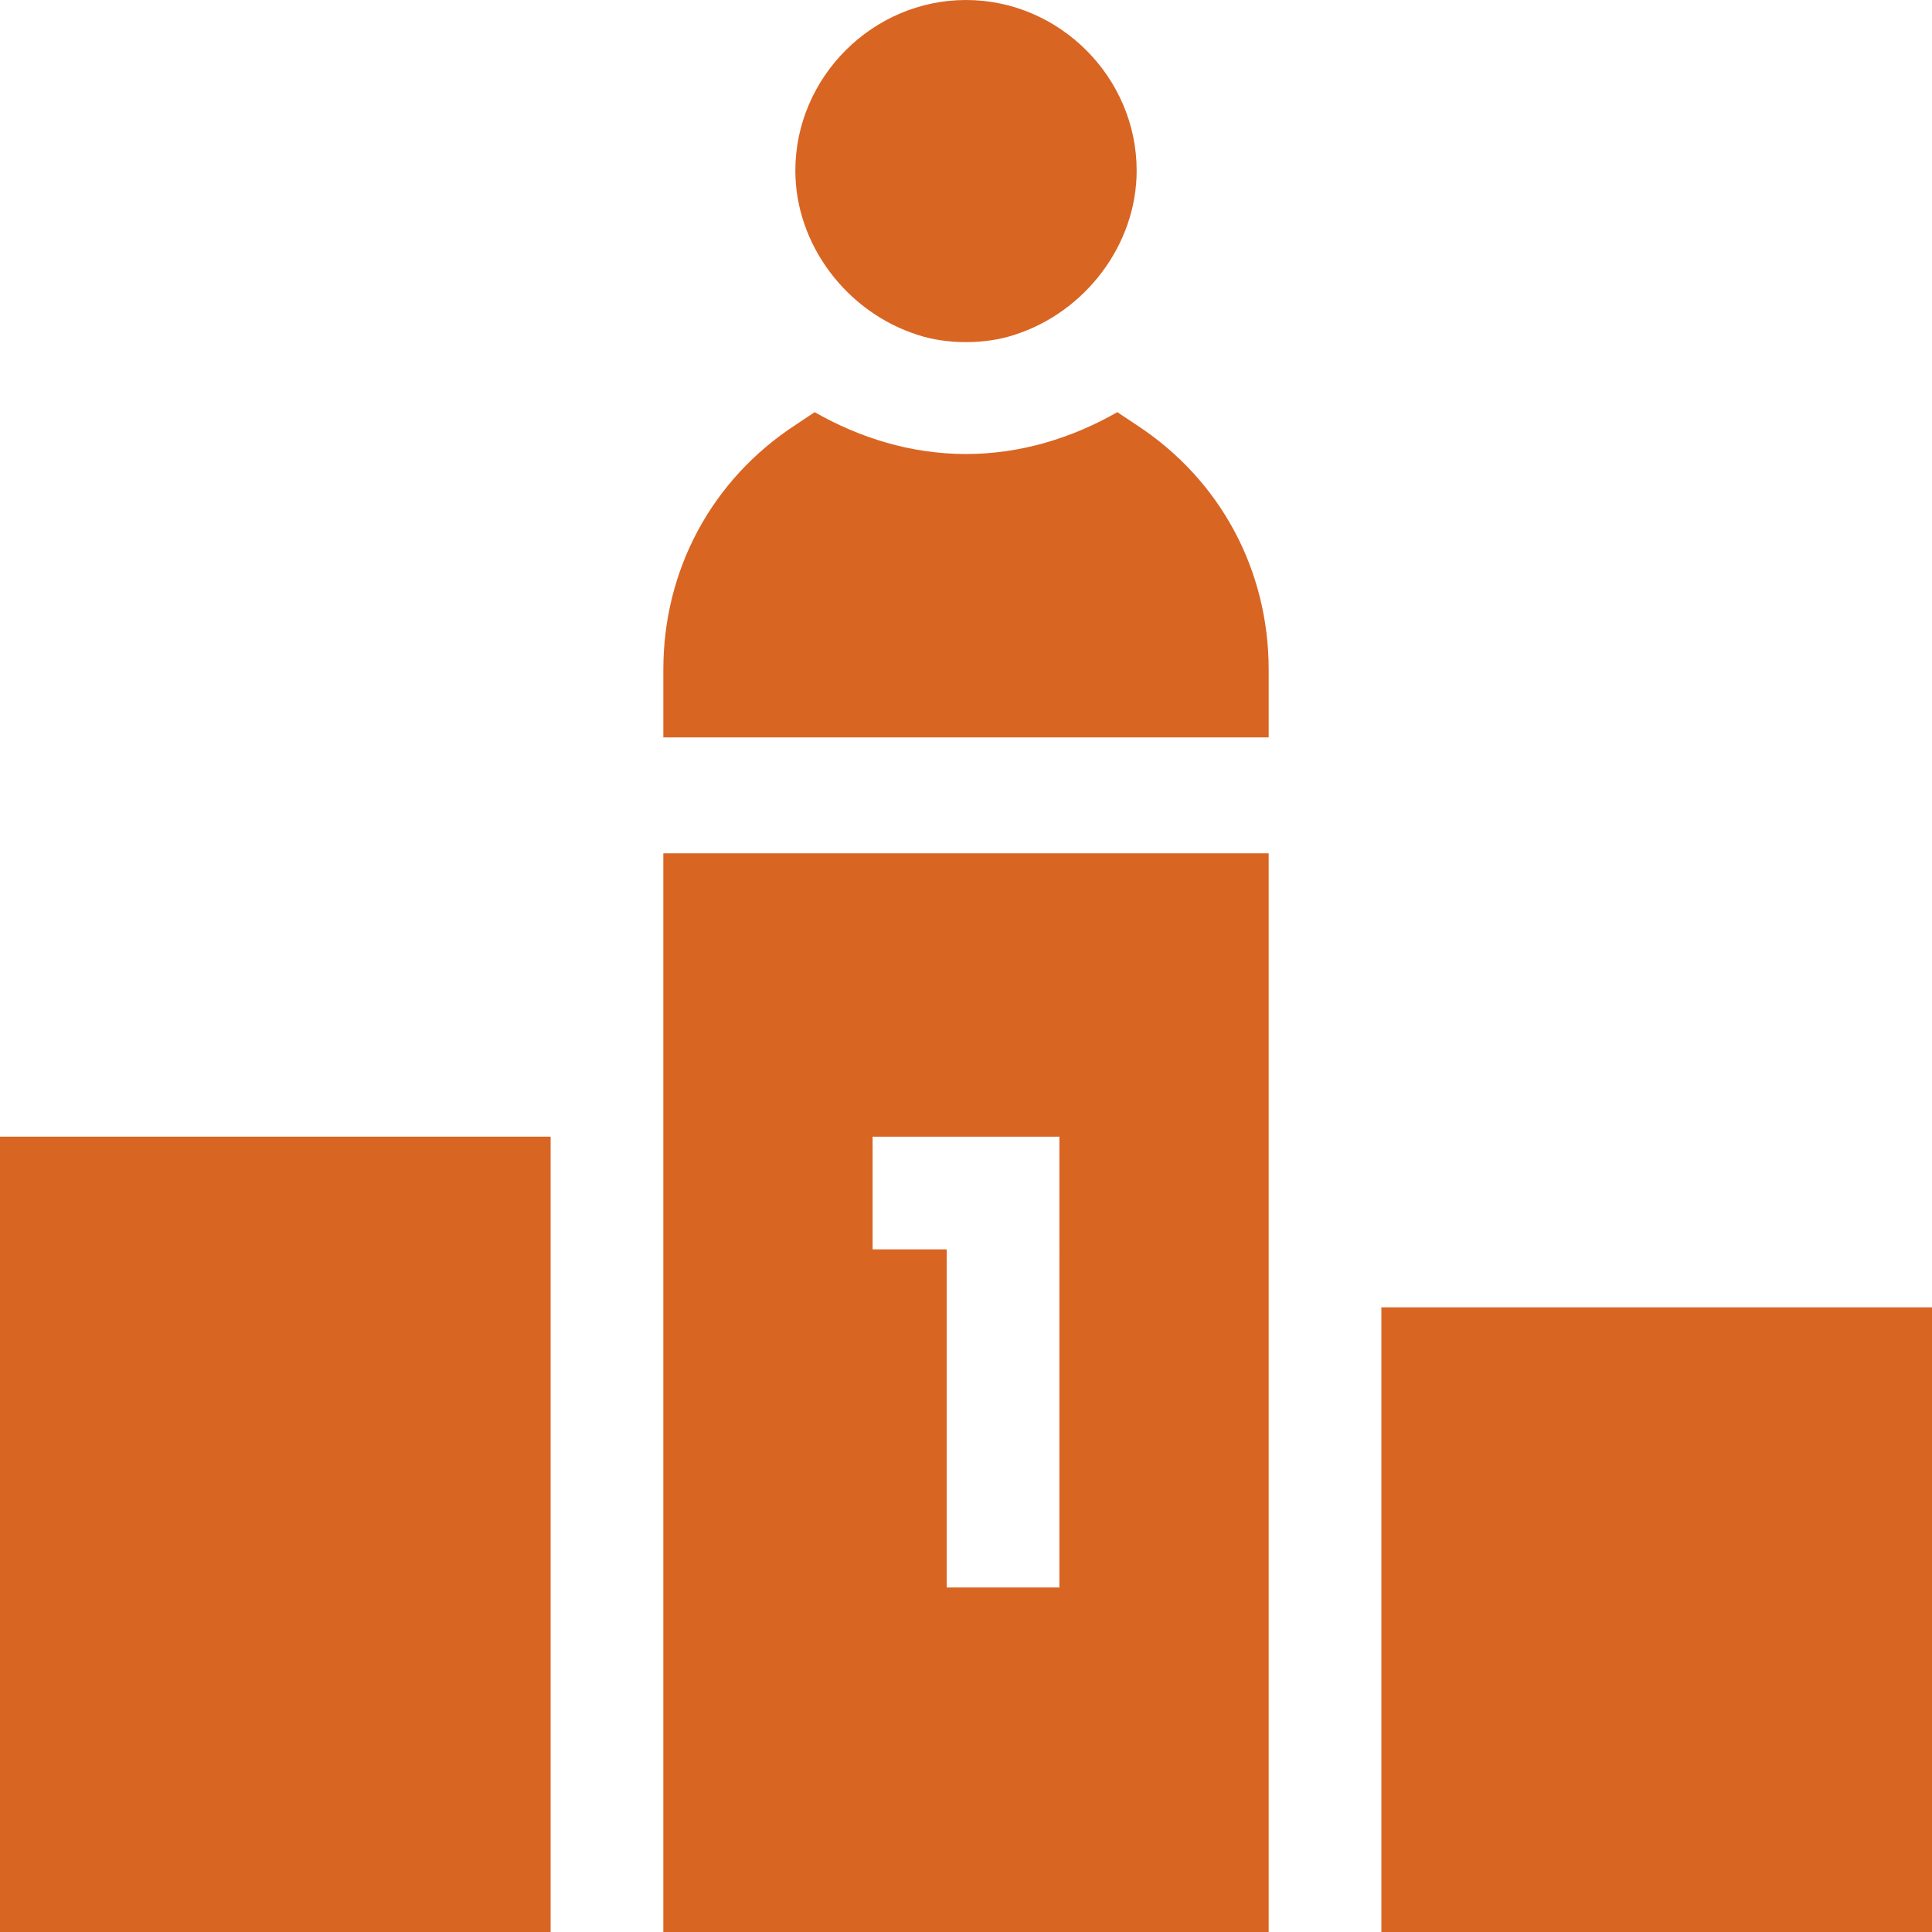 <svg xmlns="http://www.w3.org/2000/svg" viewBox="0 0 60 60" width="60" height="60"><title>Group</title><style>		.s0 { fill: #d96523 } 	</style><path class="s0" d="m30 0c-2.9 0-5.3 2.4-5.3 5.3 0 2.3 1.6 4.4 3.8 5.1 0.9 0.3 2.1 0.3 3 0 2.2-0.7 3.8-2.8 3.8-5.1 0-2.9-2.4-5.3-5.3-5.3z"></path><path class="s0" d="m0 35.3h17.1v24.7h-17.1z"></path><path class="s0" d="m42.9 40.6h17.1v19.4h-17.1z"></path><path class="s0" d="m39.4 22.9v-2.1c0-3.1-1.5-5.9-4.1-7.6l-0.6-0.4c-1.4 0.8-3 1.3-4.7 1.3-1.7 0-3.3-0.5-4.7-1.3l-0.6 0.4c-2.6 1.7-4.1 4.5-4.1 7.6v2.1z"></path><path class="s0" d="m20.6 26.5v33.5h18.8v-33.5zm12.3 22.8h-3.5v-10.5h-2.3v-3.5h5.8z"></path></svg>